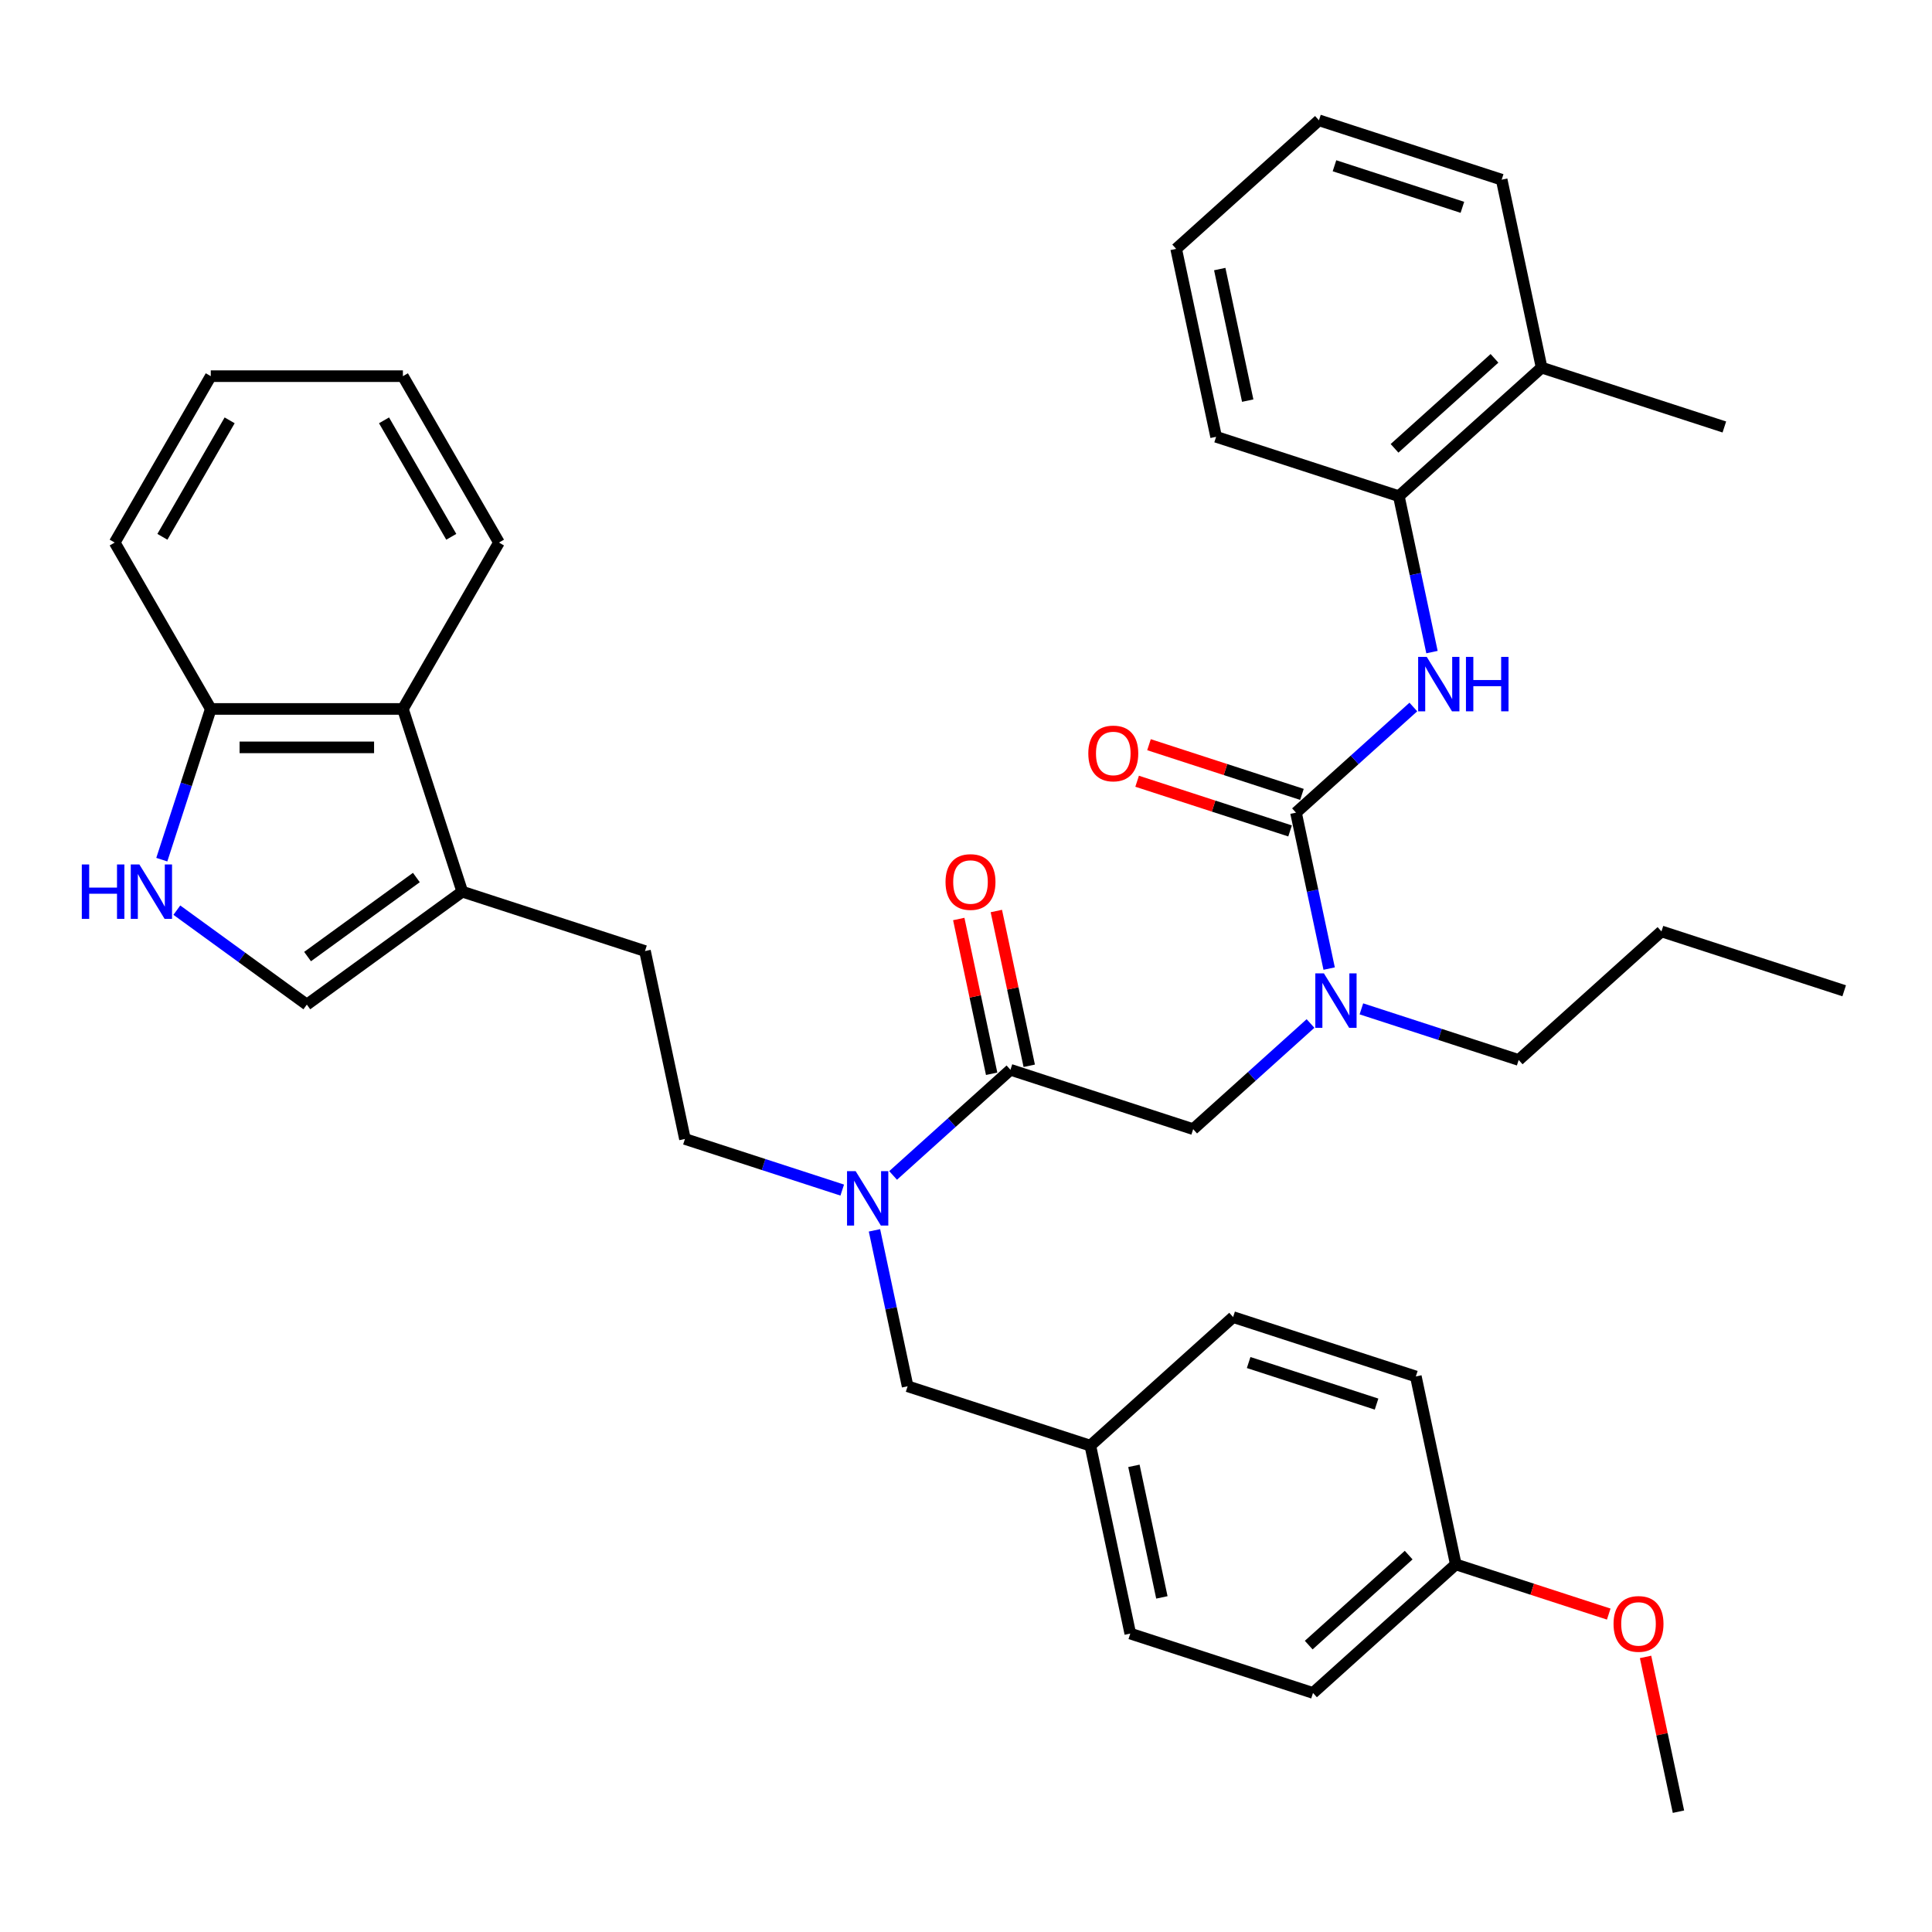<?xml version='1.0' encoding='iso-8859-1'?>
<svg version='1.1' baseProfile='full'
              xmlns='http://www.w3.org/2000/svg'
                      xmlns:rdkit='http://www.rdkit.org/xml'
                      xmlns:xlink='http://www.w3.org/1999/xlink'
                  xml:space='preserve'
width='1000px' height='1000px' viewBox='0 0 1000 1000'>
<!-- END OF HEADER -->
<rect style='opacity:1.0;fill:#FFFFFF;stroke:none' width='1000' height='1000' x='0' y='0'> </rect>
<path class='bond-0' d='M 724.037,256.819 L 797.939,190.277' style='fill:none;fill-rule:evenodd;stroke:#000000;stroke-width:6px;stroke-linecap:butt;stroke-linejoin:miter;stroke-opacity:1' />
<path class='bond-0' d='M 721.814,232.057 L 773.546,185.478' style='fill:none;fill-rule:evenodd;stroke:#000000;stroke-width:6px;stroke-linecap:butt;stroke-linejoin:miter;stroke-opacity:1' />
<path class='bond-1' d='M 724.037,256.819 L 629.459,226.089' style='fill:none;fill-rule:evenodd;stroke:#000000;stroke-width:6px;stroke-linecap:butt;stroke-linejoin:miter;stroke-opacity:1' />
<path class='bond-2' d='M 724.037,256.819 L 732.614,297.171' style='fill:none;fill-rule:evenodd;stroke:#000000;stroke-width:6px;stroke-linecap:butt;stroke-linejoin:miter;stroke-opacity:1' />
<path class='bond-2' d='M 732.614,297.171 L 741.191,337.524' style='fill:none;fill-rule:evenodd;stroke:#0000FF;stroke-width:6px;stroke-linecap:butt;stroke-linejoin:miter;stroke-opacity:1' />
<path class='bond-3' d='M 617.584,584.448 L 647.952,557.105' style='fill:none;fill-rule:evenodd;stroke:#000000;stroke-width:6px;stroke-linecap:butt;stroke-linejoin:miter;stroke-opacity:1' />
<path class='bond-3' d='M 647.952,557.105 L 678.32,529.761' style='fill:none;fill-rule:evenodd;stroke:#0000FF;stroke-width:6px;stroke-linecap:butt;stroke-linejoin:miter;stroke-opacity:1' />
<path class='bond-4' d='M 617.584,584.448 L 523.006,553.718' style='fill:none;fill-rule:evenodd;stroke:#000000;stroke-width:6px;stroke-linecap:butt;stroke-linejoin:miter;stroke-opacity:1' />
<path class='bond-5' d='M 704.653,522.184 L 745.359,535.41' style='fill:none;fill-rule:evenodd;stroke:#0000FF;stroke-width:6px;stroke-linecap:butt;stroke-linejoin:miter;stroke-opacity:1' />
<path class='bond-5' d='M 745.359,535.41 L 786.065,548.636' style='fill:none;fill-rule:evenodd;stroke:#000000;stroke-width:6px;stroke-linecap:butt;stroke-linejoin:miter;stroke-opacity:1' />
<path class='bond-6' d='M 687.965,501.338 L 679.388,460.986' style='fill:none;fill-rule:evenodd;stroke:#0000FF;stroke-width:6px;stroke-linecap:butt;stroke-linejoin:miter;stroke-opacity:1' />
<path class='bond-6' d='M 679.388,460.986 L 670.81,420.633' style='fill:none;fill-rule:evenodd;stroke:#000000;stroke-width:6px;stroke-linecap:butt;stroke-linejoin:miter;stroke-opacity:1' />
<path class='bond-7' d='M 532.733,551.65 L 524.219,511.596' style='fill:none;fill-rule:evenodd;stroke:#000000;stroke-width:6px;stroke-linecap:butt;stroke-linejoin:miter;stroke-opacity:1' />
<path class='bond-7' d='M 524.219,511.596 L 515.705,471.542' style='fill:none;fill-rule:evenodd;stroke:#FF0000;stroke-width:6px;stroke-linecap:butt;stroke-linejoin:miter;stroke-opacity:1' />
<path class='bond-7' d='M 513.278,555.785 L 504.765,515.731' style='fill:none;fill-rule:evenodd;stroke:#000000;stroke-width:6px;stroke-linecap:butt;stroke-linejoin:miter;stroke-opacity:1' />
<path class='bond-7' d='M 504.765,515.731 L 496.251,475.677' style='fill:none;fill-rule:evenodd;stroke:#FF0000;stroke-width:6px;stroke-linecap:butt;stroke-linejoin:miter;stroke-opacity:1' />
<path class='bond-8' d='M 523.006,553.718 L 492.638,581.061' style='fill:none;fill-rule:evenodd;stroke:#000000;stroke-width:6px;stroke-linecap:butt;stroke-linejoin:miter;stroke-opacity:1' />
<path class='bond-8' d='M 492.638,581.061 L 462.27,608.404' style='fill:none;fill-rule:evenodd;stroke:#0000FF;stroke-width:6px;stroke-linecap:butt;stroke-linejoin:miter;stroke-opacity:1' />
<path class='bond-9' d='M 673.883,411.176 L 634.301,398.315' style='fill:none;fill-rule:evenodd;stroke:#000000;stroke-width:6px;stroke-linecap:butt;stroke-linejoin:miter;stroke-opacity:1' />
<path class='bond-9' d='M 634.301,398.315 L 594.719,385.454' style='fill:none;fill-rule:evenodd;stroke:#FF0000;stroke-width:6px;stroke-linecap:butt;stroke-linejoin:miter;stroke-opacity:1' />
<path class='bond-9' d='M 667.737,430.091 L 628.155,417.23' style='fill:none;fill-rule:evenodd;stroke:#000000;stroke-width:6px;stroke-linecap:butt;stroke-linejoin:miter;stroke-opacity:1' />
<path class='bond-9' d='M 628.155,417.23 L 588.573,404.369' style='fill:none;fill-rule:evenodd;stroke:#FF0000;stroke-width:6px;stroke-linecap:butt;stroke-linejoin:miter;stroke-opacity:1' />
<path class='bond-10' d='M 670.81,420.633 L 701.178,393.29' style='fill:none;fill-rule:evenodd;stroke:#000000;stroke-width:6px;stroke-linecap:butt;stroke-linejoin:miter;stroke-opacity:1' />
<path class='bond-10' d='M 701.178,393.29 L 731.546,365.947' style='fill:none;fill-rule:evenodd;stroke:#0000FF;stroke-width:6px;stroke-linecap:butt;stroke-linejoin:miter;stroke-opacity:1' />
<path class='bond-11' d='M 797.939,190.277 L 892.518,221.007' style='fill:none;fill-rule:evenodd;stroke:#000000;stroke-width:6px;stroke-linecap:butt;stroke-linejoin:miter;stroke-opacity:1' />
<path class='bond-12' d='M 797.939,190.277 L 777.264,93.004' style='fill:none;fill-rule:evenodd;stroke:#000000;stroke-width:6px;stroke-linecap:butt;stroke-linejoin:miter;stroke-opacity:1' />
<path class='bond-13' d='M 629.459,226.089 L 608.783,128.816' style='fill:none;fill-rule:evenodd;stroke:#000000;stroke-width:6px;stroke-linecap:butt;stroke-linejoin:miter;stroke-opacity:1' />
<path class='bond-13' d='M 645.812,207.363 L 631.339,139.272' style='fill:none;fill-rule:evenodd;stroke:#000000;stroke-width:6px;stroke-linecap:butt;stroke-linejoin:miter;stroke-opacity:1' />
<path class='bond-14' d='M 786.065,548.636 L 859.967,482.094' style='fill:none;fill-rule:evenodd;stroke:#000000;stroke-width:6px;stroke-linecap:butt;stroke-linejoin:miter;stroke-opacity:1' />
<path class='bond-15' d='M 435.936,615.982 L 395.231,602.755' style='fill:none;fill-rule:evenodd;stroke:#0000FF;stroke-width:6px;stroke-linecap:butt;stroke-linejoin:miter;stroke-opacity:1' />
<path class='bond-15' d='M 395.231,602.755 L 354.525,589.529' style='fill:none;fill-rule:evenodd;stroke:#000000;stroke-width:6px;stroke-linecap:butt;stroke-linejoin:miter;stroke-opacity:1' />
<path class='bond-16' d='M 452.625,636.827 L 461.202,677.18' style='fill:none;fill-rule:evenodd;stroke:#0000FF;stroke-width:6px;stroke-linecap:butt;stroke-linejoin:miter;stroke-opacity:1' />
<path class='bond-16' d='M 461.202,677.18 L 469.779,717.532' style='fill:none;fill-rule:evenodd;stroke:#000000;stroke-width:6px;stroke-linecap:butt;stroke-linejoin:miter;stroke-opacity:1' />
<path class='bond-17' d='M 469.779,717.532 L 564.357,748.262' style='fill:none;fill-rule:evenodd;stroke:#000000;stroke-width:6px;stroke-linecap:butt;stroke-linejoin:miter;stroke-opacity:1' />
<path class='bond-18' d='M 91.531,471.093 L 125.174,495.536' style='fill:none;fill-rule:evenodd;stroke:#0000FF;stroke-width:6px;stroke-linecap:butt;stroke-linejoin:miter;stroke-opacity:1' />
<path class='bond-18' d='M 125.174,495.536 L 158.817,519.979' style='fill:none;fill-rule:evenodd;stroke:#000000;stroke-width:6px;stroke-linecap:butt;stroke-linejoin:miter;stroke-opacity:1' />
<path class='bond-19' d='M 83.747,444.959 L 96.421,405.953' style='fill:none;fill-rule:evenodd;stroke:#0000FF;stroke-width:6px;stroke-linecap:butt;stroke-linejoin:miter;stroke-opacity:1' />
<path class='bond-19' d='M 96.421,405.953 L 109.095,366.948' style='fill:none;fill-rule:evenodd;stroke:#000000;stroke-width:6px;stroke-linecap:butt;stroke-linejoin:miter;stroke-opacity:1' />
<path class='bond-20' d='M 158.817,519.979 L 239.27,461.526' style='fill:none;fill-rule:evenodd;stroke:#000000;stroke-width:6px;stroke-linecap:butt;stroke-linejoin:miter;stroke-opacity:1' />
<path class='bond-20' d='M 159.195,495.121 L 215.512,454.204' style='fill:none;fill-rule:evenodd;stroke:#000000;stroke-width:6px;stroke-linecap:butt;stroke-linejoin:miter;stroke-opacity:1' />
<path class='bond-21' d='M 239.27,461.526 L 333.849,492.257' style='fill:none;fill-rule:evenodd;stroke:#000000;stroke-width:6px;stroke-linecap:butt;stroke-linejoin:miter;stroke-opacity:1' />
<path class='bond-22' d='M 239.27,461.526 L 208.54,366.948' style='fill:none;fill-rule:evenodd;stroke:#000000;stroke-width:6px;stroke-linecap:butt;stroke-linejoin:miter;stroke-opacity:1' />
<path class='bond-23' d='M 208.54,366.948 L 109.095,366.948' style='fill:none;fill-rule:evenodd;stroke:#000000;stroke-width:6px;stroke-linecap:butt;stroke-linejoin:miter;stroke-opacity:1' />
<path class='bond-23' d='M 193.623,386.837 L 124.011,386.837' style='fill:none;fill-rule:evenodd;stroke:#000000;stroke-width:6px;stroke-linecap:butt;stroke-linejoin:miter;stroke-opacity:1' />
<path class='bond-24' d='M 208.54,366.948 L 258.263,280.826' style='fill:none;fill-rule:evenodd;stroke:#000000;stroke-width:6px;stroke-linecap:butt;stroke-linejoin:miter;stroke-opacity:1' />
<path class='bond-25' d='M 109.095,366.948 L 59.372,280.826' style='fill:none;fill-rule:evenodd;stroke:#000000;stroke-width:6px;stroke-linecap:butt;stroke-linejoin:miter;stroke-opacity:1' />
<path class='bond-26' d='M 333.849,492.257 L 354.525,589.529' style='fill:none;fill-rule:evenodd;stroke:#000000;stroke-width:6px;stroke-linecap:butt;stroke-linejoin:miter;stroke-opacity:1' />
<path class='bond-27' d='M 258.263,280.826 L 208.54,194.703' style='fill:none;fill-rule:evenodd;stroke:#000000;stroke-width:6px;stroke-linecap:butt;stroke-linejoin:miter;stroke-opacity:1' />
<path class='bond-27' d='M 233.58,277.852 L 198.774,217.566' style='fill:none;fill-rule:evenodd;stroke:#000000;stroke-width:6px;stroke-linecap:butt;stroke-linejoin:miter;stroke-opacity:1' />
<path class='bond-28' d='M 59.372,280.826 L 109.095,194.703' style='fill:none;fill-rule:evenodd;stroke:#000000;stroke-width:6px;stroke-linecap:butt;stroke-linejoin:miter;stroke-opacity:1' />
<path class='bond-28' d='M 84.055,277.852 L 118.861,217.566' style='fill:none;fill-rule:evenodd;stroke:#000000;stroke-width:6px;stroke-linecap:butt;stroke-linejoin:miter;stroke-opacity:1' />
<path class='bond-29' d='M 208.54,194.703 L 109.095,194.703' style='fill:none;fill-rule:evenodd;stroke:#000000;stroke-width:6px;stroke-linecap:butt;stroke-linejoin:miter;stroke-opacity:1' />
<path class='bond-30' d='M 564.357,748.262 L 585.033,845.535' style='fill:none;fill-rule:evenodd;stroke:#000000;stroke-width:6px;stroke-linecap:butt;stroke-linejoin:miter;stroke-opacity:1' />
<path class='bond-30' d='M 586.913,758.718 L 601.386,826.809' style='fill:none;fill-rule:evenodd;stroke:#000000;stroke-width:6px;stroke-linecap:butt;stroke-linejoin:miter;stroke-opacity:1' />
<path class='bond-31' d='M 564.357,748.262 L 638.26,681.72' style='fill:none;fill-rule:evenodd;stroke:#000000;stroke-width:6px;stroke-linecap:butt;stroke-linejoin:miter;stroke-opacity:1' />
<path class='bond-32' d='M 585.033,845.535 L 679.612,876.265' style='fill:none;fill-rule:evenodd;stroke:#000000;stroke-width:6px;stroke-linecap:butt;stroke-linejoin:miter;stroke-opacity:1' />
<path class='bond-33' d='M 679.612,876.265 L 753.514,809.723' style='fill:none;fill-rule:evenodd;stroke:#000000;stroke-width:6px;stroke-linecap:butt;stroke-linejoin:miter;stroke-opacity:1' />
<path class='bond-33' d='M 677.389,851.503 L 729.12,804.924' style='fill:none;fill-rule:evenodd;stroke:#000000;stroke-width:6px;stroke-linecap:butt;stroke-linejoin:miter;stroke-opacity:1' />
<path class='bond-34' d='M 753.514,809.723 L 732.838,712.451' style='fill:none;fill-rule:evenodd;stroke:#000000;stroke-width:6px;stroke-linecap:butt;stroke-linejoin:miter;stroke-opacity:1' />
<path class='bond-35' d='M 753.514,809.723 L 793.096,822.584' style='fill:none;fill-rule:evenodd;stroke:#000000;stroke-width:6px;stroke-linecap:butt;stroke-linejoin:miter;stroke-opacity:1' />
<path class='bond-35' d='M 793.096,822.584 L 832.678,835.445' style='fill:none;fill-rule:evenodd;stroke:#FF0000;stroke-width:6px;stroke-linecap:butt;stroke-linejoin:miter;stroke-opacity:1' />
<path class='bond-36' d='M 732.838,712.451 L 638.26,681.72' style='fill:none;fill-rule:evenodd;stroke:#000000;stroke-width:6px;stroke-linecap:butt;stroke-linejoin:miter;stroke-opacity:1' />
<path class='bond-36' d='M 712.505,726.757 L 646.3,705.246' style='fill:none;fill-rule:evenodd;stroke:#000000;stroke-width:6px;stroke-linecap:butt;stroke-linejoin:miter;stroke-opacity:1' />
<path class='bond-37' d='M 851.741,857.618 L 860.254,897.672' style='fill:none;fill-rule:evenodd;stroke:#FF0000;stroke-width:6px;stroke-linecap:butt;stroke-linejoin:miter;stroke-opacity:1' />
<path class='bond-37' d='M 860.254,897.672 L 868.768,937.726' style='fill:none;fill-rule:evenodd;stroke:#000000;stroke-width:6px;stroke-linecap:butt;stroke-linejoin:miter;stroke-opacity:1' />
<path class='bond-38' d='M 859.967,482.094 L 954.545,512.825' style='fill:none;fill-rule:evenodd;stroke:#000000;stroke-width:6px;stroke-linecap:butt;stroke-linejoin:miter;stroke-opacity:1' />
<path class='bond-39' d='M 777.264,93.004 L 682.685,62.274' style='fill:none;fill-rule:evenodd;stroke:#000000;stroke-width:6px;stroke-linecap:butt;stroke-linejoin:miter;stroke-opacity:1' />
<path class='bond-39' d='M 756.931,107.311 L 690.726,85.799' style='fill:none;fill-rule:evenodd;stroke:#000000;stroke-width:6px;stroke-linecap:butt;stroke-linejoin:miter;stroke-opacity:1' />
<path class='bond-40' d='M 682.685,62.274 L 608.783,128.816' style='fill:none;fill-rule:evenodd;stroke:#000000;stroke-width:6px;stroke-linecap:butt;stroke-linejoin:miter;stroke-opacity:1' />
<path  class='atom-2' d='M 685.261 503.824
L 694.49 518.741
Q 695.404 520.213, 696.876 522.878
Q 698.348 525.543, 698.428 525.702
L 698.428 503.824
L 702.167 503.824
L 702.167 531.987
L 698.308 531.987
L 688.404 515.678
Q 687.25 513.769, 686.017 511.581
Q 684.823 509.393, 684.465 508.717
L 684.465 531.987
L 680.806 531.987
L 680.806 503.824
L 685.261 503.824
' fill='#0000FF'/>
<path  class='atom-4' d='M 489.402 456.525
Q 489.402 449.762, 492.743 445.983
Q 496.084 442.205, 502.33 442.205
Q 508.575 442.205, 511.916 445.983
Q 515.258 449.762, 515.258 456.525
Q 515.258 463.367, 511.876 467.265
Q 508.495 471.123, 502.33 471.123
Q 496.124 471.123, 492.743 467.265
Q 489.402 463.406, 489.402 456.525
M 502.33 467.941
Q 506.626 467.941, 508.933 465.077
Q 511.28 462.173, 511.28 456.525
Q 511.28 450.995, 508.933 448.211
Q 506.626 445.387, 502.33 445.387
Q 498.034 445.387, 495.687 448.171
Q 493.38 450.956, 493.38 456.525
Q 493.38 462.213, 495.687 465.077
Q 498.034 467.941, 502.33 467.941
' fill='#FF0000'/>
<path  class='atom-6' d='M 563.304 389.983
Q 563.304 383.22, 566.646 379.441
Q 569.987 375.662, 576.232 375.662
Q 582.477 375.662, 585.819 379.441
Q 589.16 383.22, 589.16 389.983
Q 589.16 396.824, 585.779 400.723
Q 582.398 404.581, 576.232 404.581
Q 570.027 404.581, 566.646 400.723
Q 563.304 396.864, 563.304 389.983
M 576.232 401.399
Q 580.528 401.399, 582.835 398.535
Q 585.182 395.631, 585.182 389.983
Q 585.182 384.453, 582.835 381.669
Q 580.528 378.845, 576.232 378.845
Q 571.936 378.845, 569.589 381.629
Q 567.282 384.414, 567.282 389.983
Q 567.282 395.671, 569.589 398.535
Q 571.936 401.399, 576.232 401.399
' fill='#FF0000'/>
<path  class='atom-7' d='M 738.488 340.01
L 747.716 354.927
Q 748.631 356.398, 750.103 359.064
Q 751.575 361.729, 751.654 361.888
L 751.654 340.01
L 755.393 340.01
L 755.393 368.173
L 751.535 368.173
L 741.63 351.864
Q 740.476 349.954, 739.243 347.767
Q 738.05 345.579, 737.692 344.903
L 737.692 368.173
L 734.032 368.173
L 734.032 340.01
L 738.488 340.01
' fill='#0000FF'/>
<path  class='atom-7' d='M 758.774 340.01
L 762.593 340.01
L 762.593 351.983
L 776.993 351.983
L 776.993 340.01
L 780.812 340.01
L 780.812 368.173
L 776.993 368.173
L 776.993 355.165
L 762.593 355.165
L 762.593 368.173
L 758.774 368.173
L 758.774 340.01
' fill='#0000FF'/>
<path  class='atom-11' d='M 442.878 606.178
L 452.106 621.095
Q 453.021 622.567, 454.493 625.232
Q 455.965 627.897, 456.044 628.056
L 456.044 606.178
L 459.784 606.178
L 459.784 634.341
L 455.925 634.341
L 446.02 618.032
Q 444.867 616.123, 443.634 613.935
Q 442.44 611.747, 442.082 611.071
L 442.082 634.341
L 438.423 634.341
L 438.423 606.178
L 442.878 606.178
' fill='#0000FF'/>
<path  class='atom-13' d='M 42.345 447.445
L 46.164 447.445
L 46.164 459.418
L 60.563 459.418
L 60.563 447.445
L 64.382 447.445
L 64.382 475.608
L 60.563 475.608
L 60.563 462.6
L 46.164 462.6
L 46.164 475.608
L 42.345 475.608
L 42.345 447.445
' fill='#0000FF'/>
<path  class='atom-13' d='M 72.139 447.445
L 81.368 462.362
Q 82.282 463.834, 83.754 466.499
Q 85.226 469.164, 85.305 469.323
L 85.305 447.445
L 89.045 447.445
L 89.045 475.608
L 85.186 475.608
L 75.281 459.299
Q 74.128 457.39, 72.895 455.202
Q 71.701 453.014, 71.343 452.338
L 71.343 475.608
L 67.684 475.608
L 67.684 447.445
L 72.139 447.445
' fill='#0000FF'/>
<path  class='atom-30' d='M 835.164 840.533
Q 835.164 833.771, 838.506 829.992
Q 841.847 826.213, 848.092 826.213
Q 854.338 826.213, 857.679 829.992
Q 861.02 833.771, 861.02 840.533
Q 861.02 847.375, 857.639 851.273
Q 854.258 855.132, 848.092 855.132
Q 841.887 855.132, 838.506 851.273
Q 835.164 847.415, 835.164 840.533
M 848.092 851.949
Q 852.388 851.949, 854.696 849.085
Q 857.042 846.182, 857.042 840.533
Q 857.042 835.004, 854.696 832.219
Q 852.388 829.395, 848.092 829.395
Q 843.796 829.395, 841.449 832.18
Q 839.142 834.964, 839.142 840.533
Q 839.142 846.221, 841.449 849.085
Q 843.796 851.949, 848.092 851.949
' fill='#FF0000'/>
</svg>

